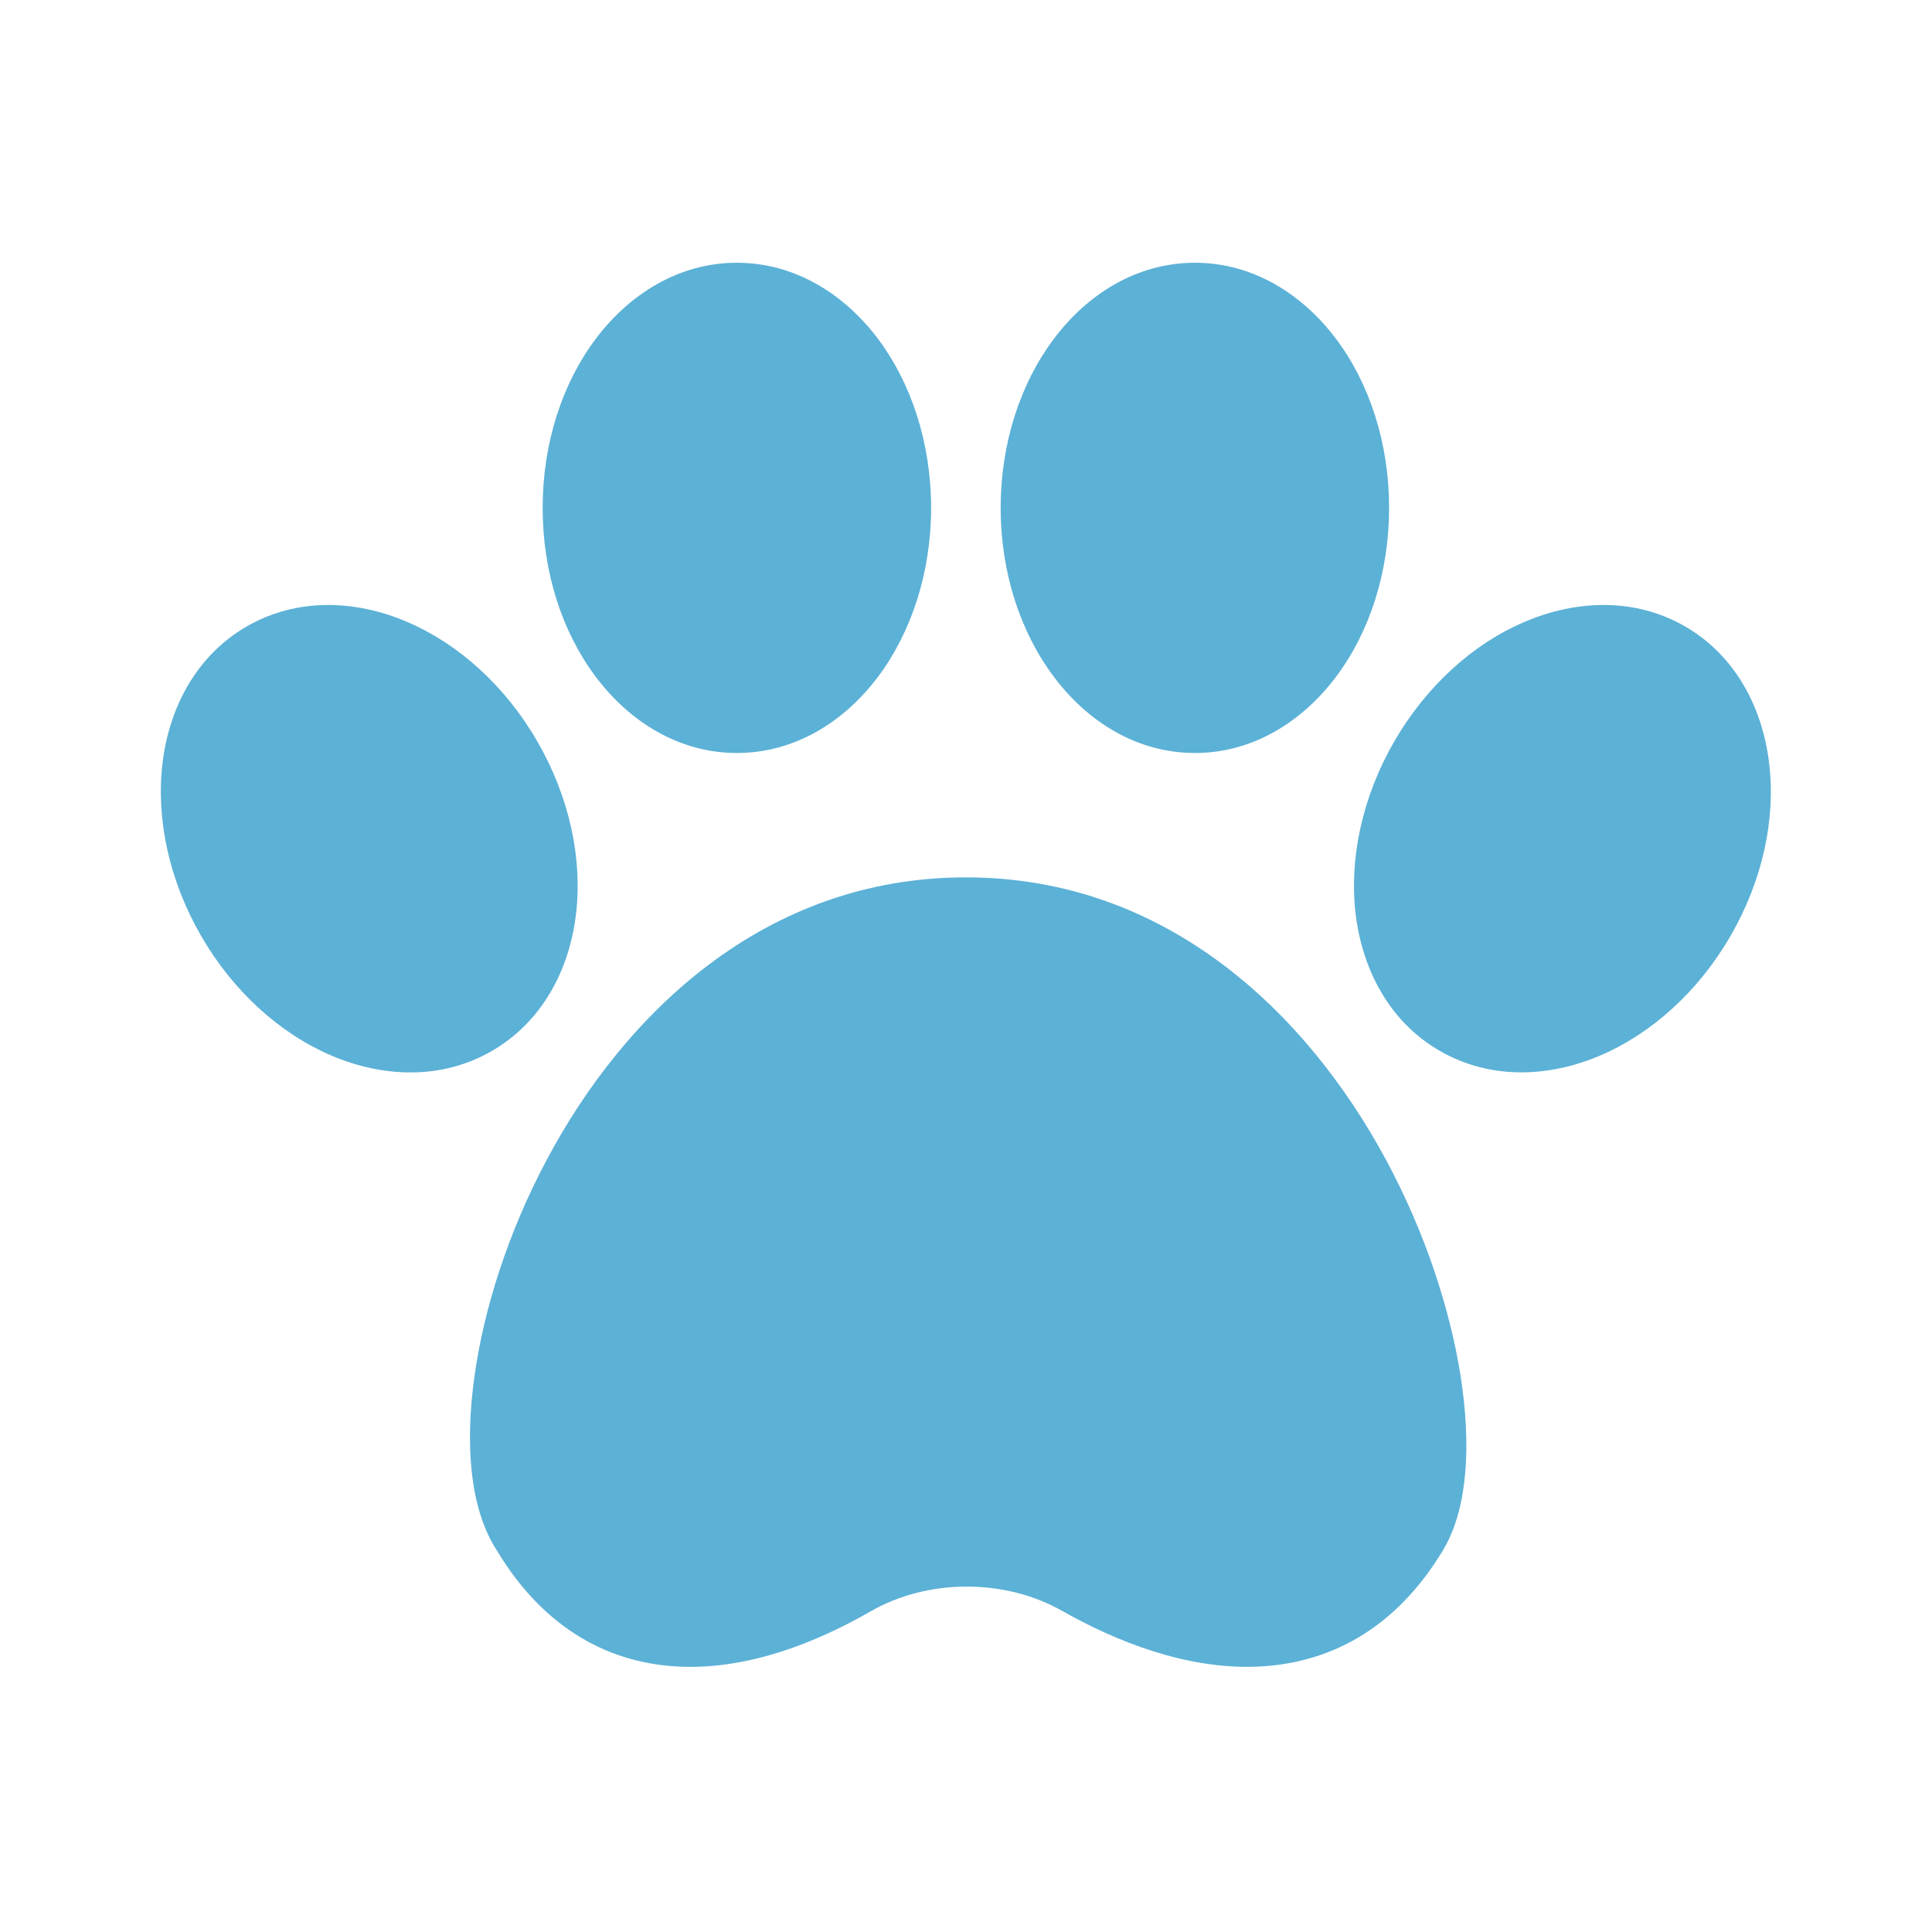 <svg width="16" height="16" viewBox="0 0 16 16" fill="none" xmlns="http://www.w3.org/2000/svg">
<g id="pet print">
<g id="Vector">
<path fill-rule="evenodd" clip-rule="evenodd" d="M4.933 2.807C5.211 2.437 5.621 2.176 6.102 2.176C6.584 2.176 6.994 2.437 7.272 2.807C7.549 3.177 7.711 3.673 7.711 4.206C7.711 4.739 7.549 5.234 7.272 5.604C6.994 5.975 6.584 6.236 6.102 6.236C5.621 6.236 5.211 5.975 4.933 5.604C4.655 5.234 4.494 4.739 4.494 4.206C4.494 3.673 4.655 3.177 4.933 2.807Z" fill="#5CB1D6"/>
<path fill-rule="evenodd" clip-rule="evenodd" d="M8.727 2.807C9.004 2.437 9.414 2.176 9.896 2.176C10.377 2.176 10.787 2.437 11.065 2.807C11.343 3.177 11.504 3.673 11.504 4.206C11.504 4.739 11.343 5.234 11.065 5.604C10.787 5.975 10.377 6.236 9.896 6.236C9.414 6.236 9.004 5.975 8.727 5.604C8.449 5.234 8.287 4.739 8.287 4.206C8.287 3.673 8.449 3.177 8.727 2.807Z" fill="#5CB1D6"/>
<path fill-rule="evenodd" clip-rule="evenodd" d="M11.227 7.572C11.172 7.113 11.28 6.603 11.546 6.141C11.813 5.68 12.2 5.331 12.626 5.15C13.052 4.968 13.537 4.947 13.954 5.187C14.371 5.428 14.596 5.859 14.651 6.319C14.707 6.778 14.599 7.288 14.332 7.75C14.066 8.211 13.678 8.559 13.253 8.741C12.827 8.923 12.342 8.944 11.924 8.703C11.507 8.463 11.283 8.031 11.227 7.572Z" fill="#5CB1D6"/>
<path fill-rule="evenodd" clip-rule="evenodd" d="M1.346 6.319C1.401 5.86 1.626 5.429 2.043 5.188C2.46 4.947 2.946 4.968 3.371 5.15C3.797 5.332 4.185 5.68 4.451 6.142C4.717 6.603 4.825 7.113 4.77 7.572C4.715 8.032 4.49 8.463 4.073 8.704C3.656 8.945 3.17 8.923 2.745 8.742C2.319 8.56 1.931 8.211 1.665 7.75C1.399 7.289 1.291 6.779 1.346 6.319Z" fill="#5CB1D6"/>
<path fill-rule="evenodd" clip-rule="evenodd" d="M4.53 9.601C5.169 8.401 6.327 7.266 7.999 7.266C9.67 7.266 10.828 8.401 11.475 9.599C11.801 10.202 12.009 10.84 12.097 11.401C12.14 11.681 12.155 11.949 12.135 12.188C12.116 12.423 12.062 12.652 11.951 12.837C11.551 13.504 10.989 13.784 10.393 13.803C9.823 13.821 9.254 13.6 8.793 13.339C8.319 13.071 7.683 13.073 7.211 13.344C6.761 13.603 6.205 13.823 5.646 13.803C5.061 13.782 4.513 13.5 4.117 12.844C3.884 12.488 3.854 11.945 3.928 11.407C4.005 10.844 4.208 10.204 4.53 9.601Z" fill="#5CB1D6"/>
</g>
</g>
</svg>
